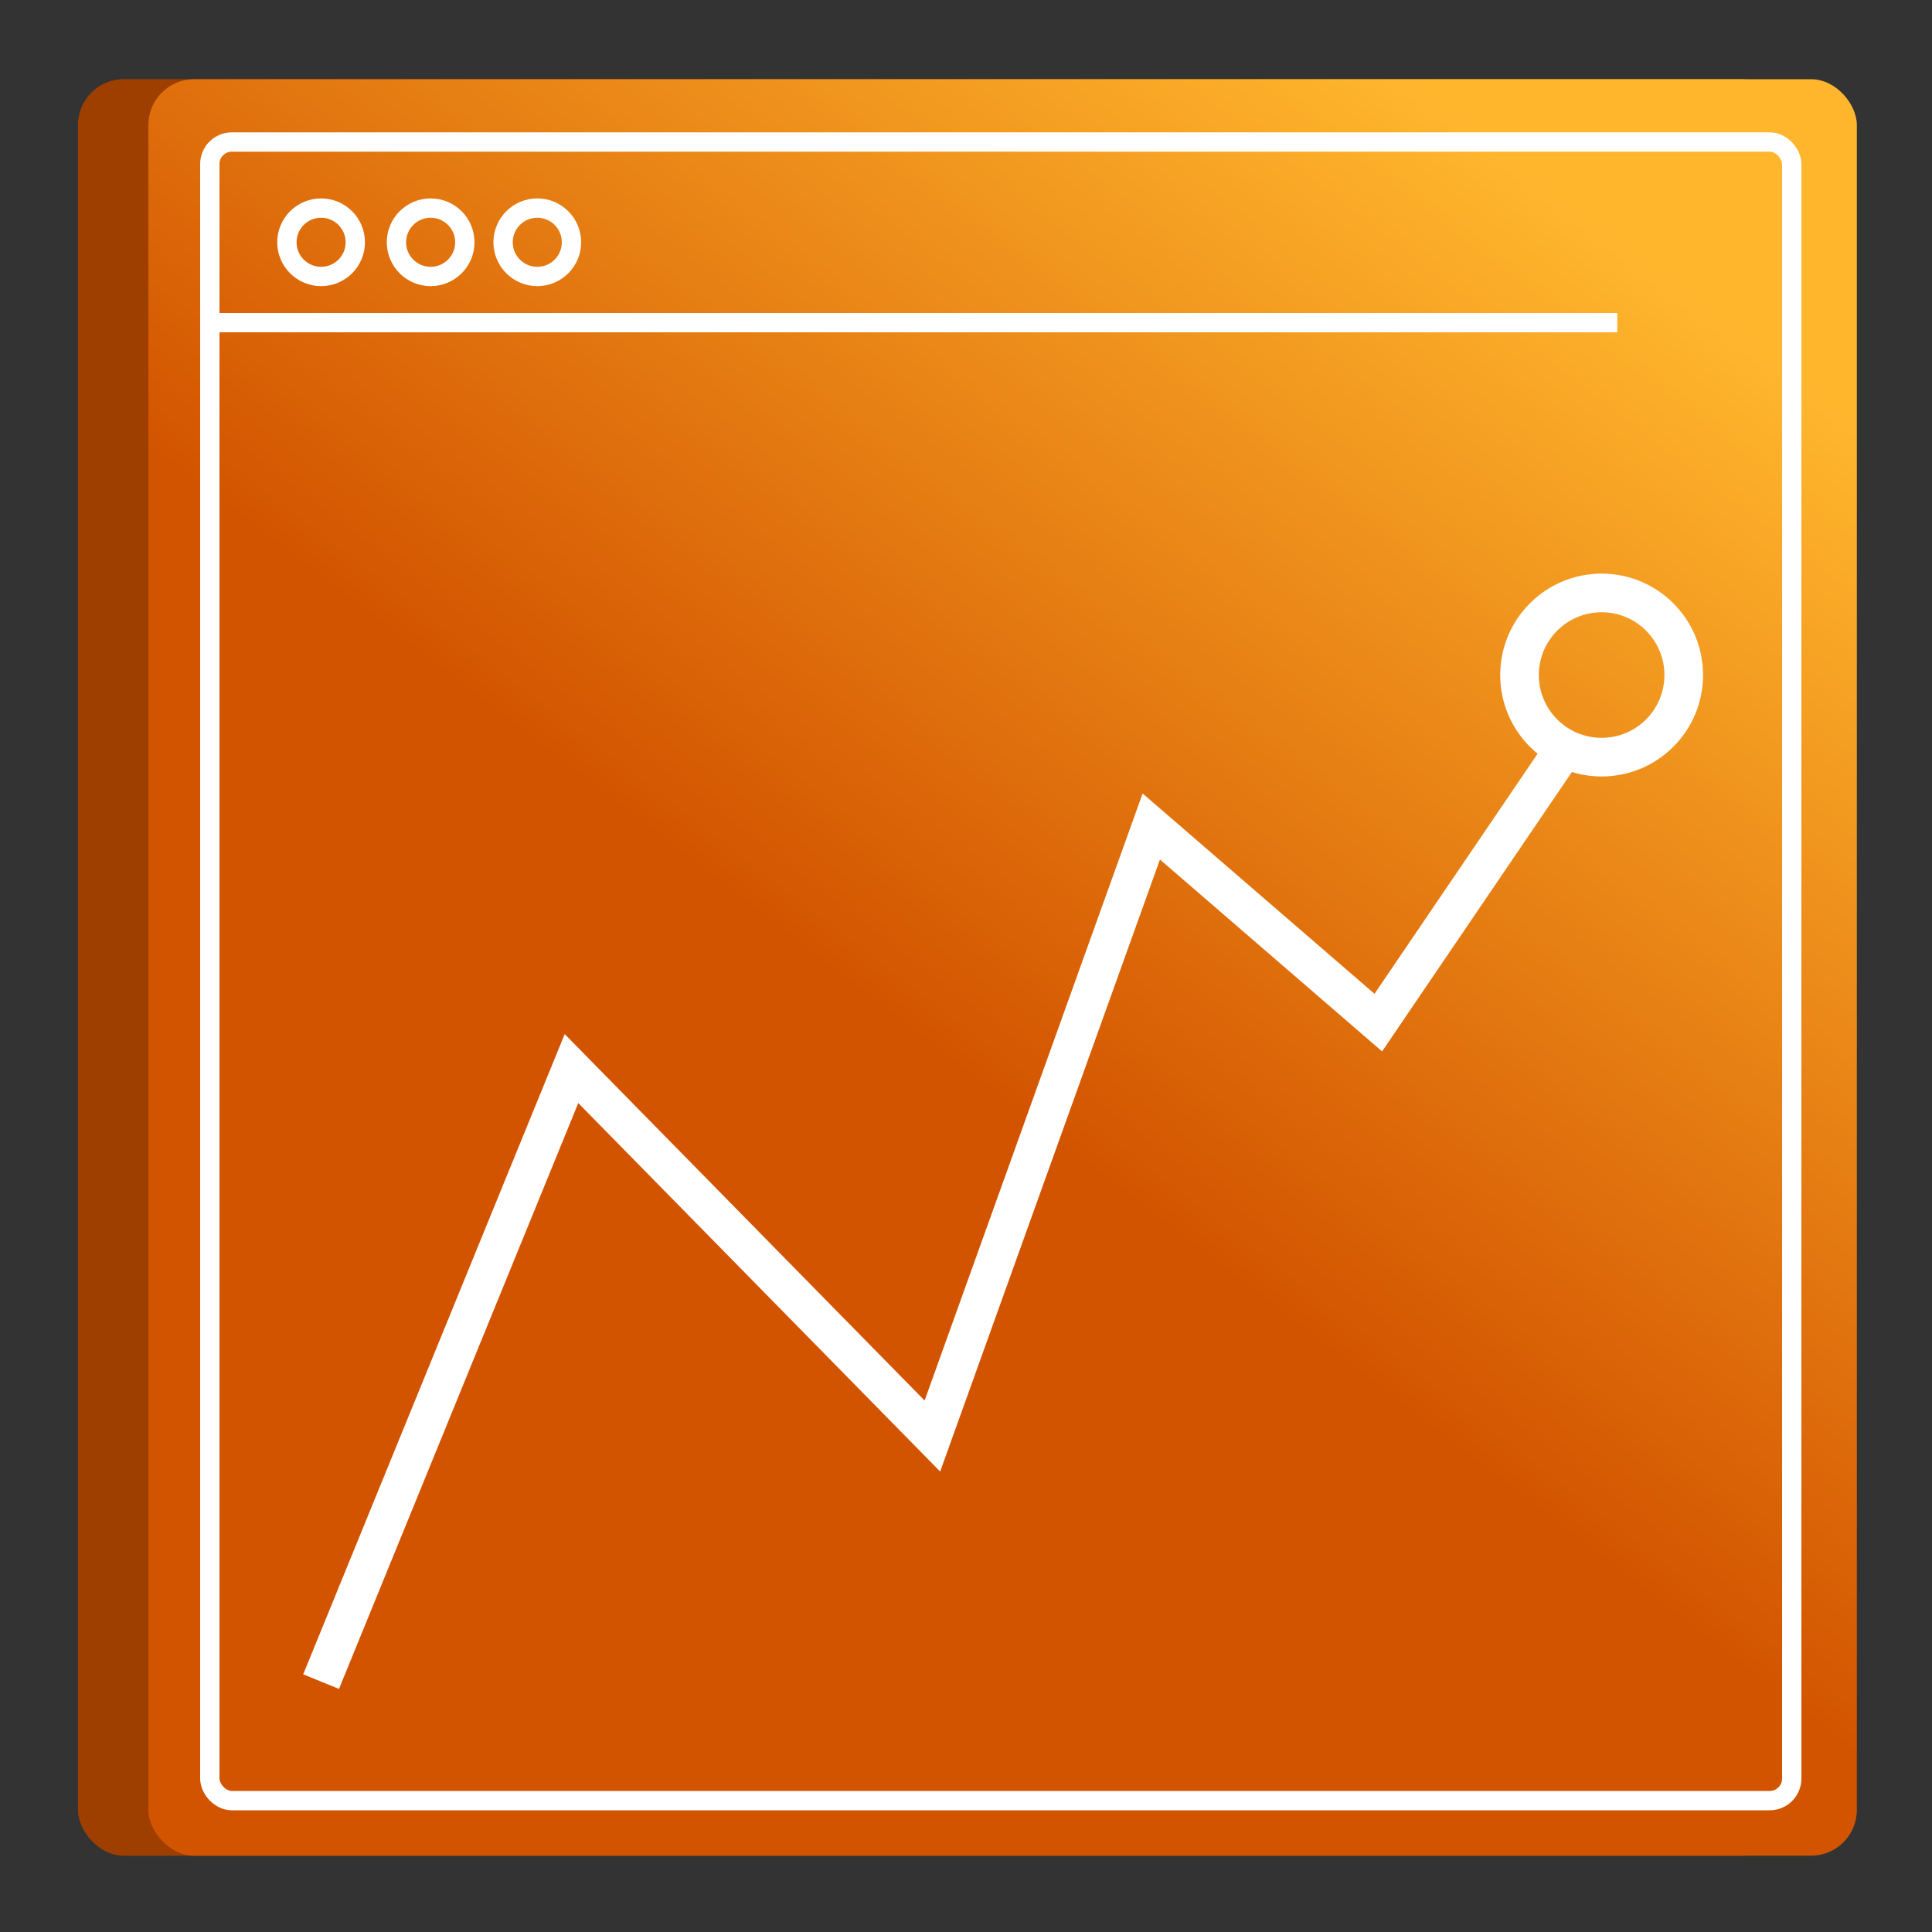 <svg id="Layer_1" data-name="Layer 1" xmlns="http://www.w3.org/2000/svg" xmlns:xlink="http://www.w3.org/1999/xlink" viewBox="0 0 100 100"><rect x="0" y="0" width="100" height="100" fill="#333333" stroke="none"/><defs><style>.cls-1{fill:url(#linear-gradient);}.cls-2{opacity:0.25;}.cls-3{fill:url(#linear-gradient-2);}.cls-4,.cls-5{fill:none;stroke:#fff;stroke-miterlimit:10;}.cls-5{stroke-width:2px;}</style><linearGradient id="linear-gradient" x1="55.89" y1="42.44" x2="85.91" y2="12.42" gradientUnits="userSpaceOnUse"><stop offset="0" stop-color="#d35400"/><stop offset="1" stop-color="#ffb62d"/></linearGradient><linearGradient id="linear-gradient-2" x1="48.51" y1="54.49" x2="81.78" y2="11.05" xlink:href="#linear-gradient"/></defs><rect class="cls-1" x="4.04" y="4.1" width="88.43" height="91.95" rx="2.37"/><rect class="cls-2" x="4.04" y="4.1" width="88.43" height="91.95" rx="2.37"/><rect class="cls-3" x="7.68" y="4.1" width="88.43" height="91.95" rx="2.37"/><rect class="cls-4" x="10.86" y="7.34" width="81.88" height="85.85" rx="1.14" transform="translate(103.6 100.54) rotate(-180)"/><line class="cls-4" x1="10.86" y1="16.7" x2="83.71" y2="16.7"/><circle class="cls-4" cx="16.62" cy="12.54" r="1.77"/><circle class="cls-4" cx="22.29" cy="12.54" r="1.77"/><circle class="cls-4" cx="27.81" cy="12.54" r="1.77"/><polyline class="cls-5" points="16.62 87.04 29.58 55.31 48.26 74.33 59.59 42.78 71.34 52.93 80.98 38.74"/><circle class="cls-5" cx="82.9" cy="34.94" r="4.25"/></svg>